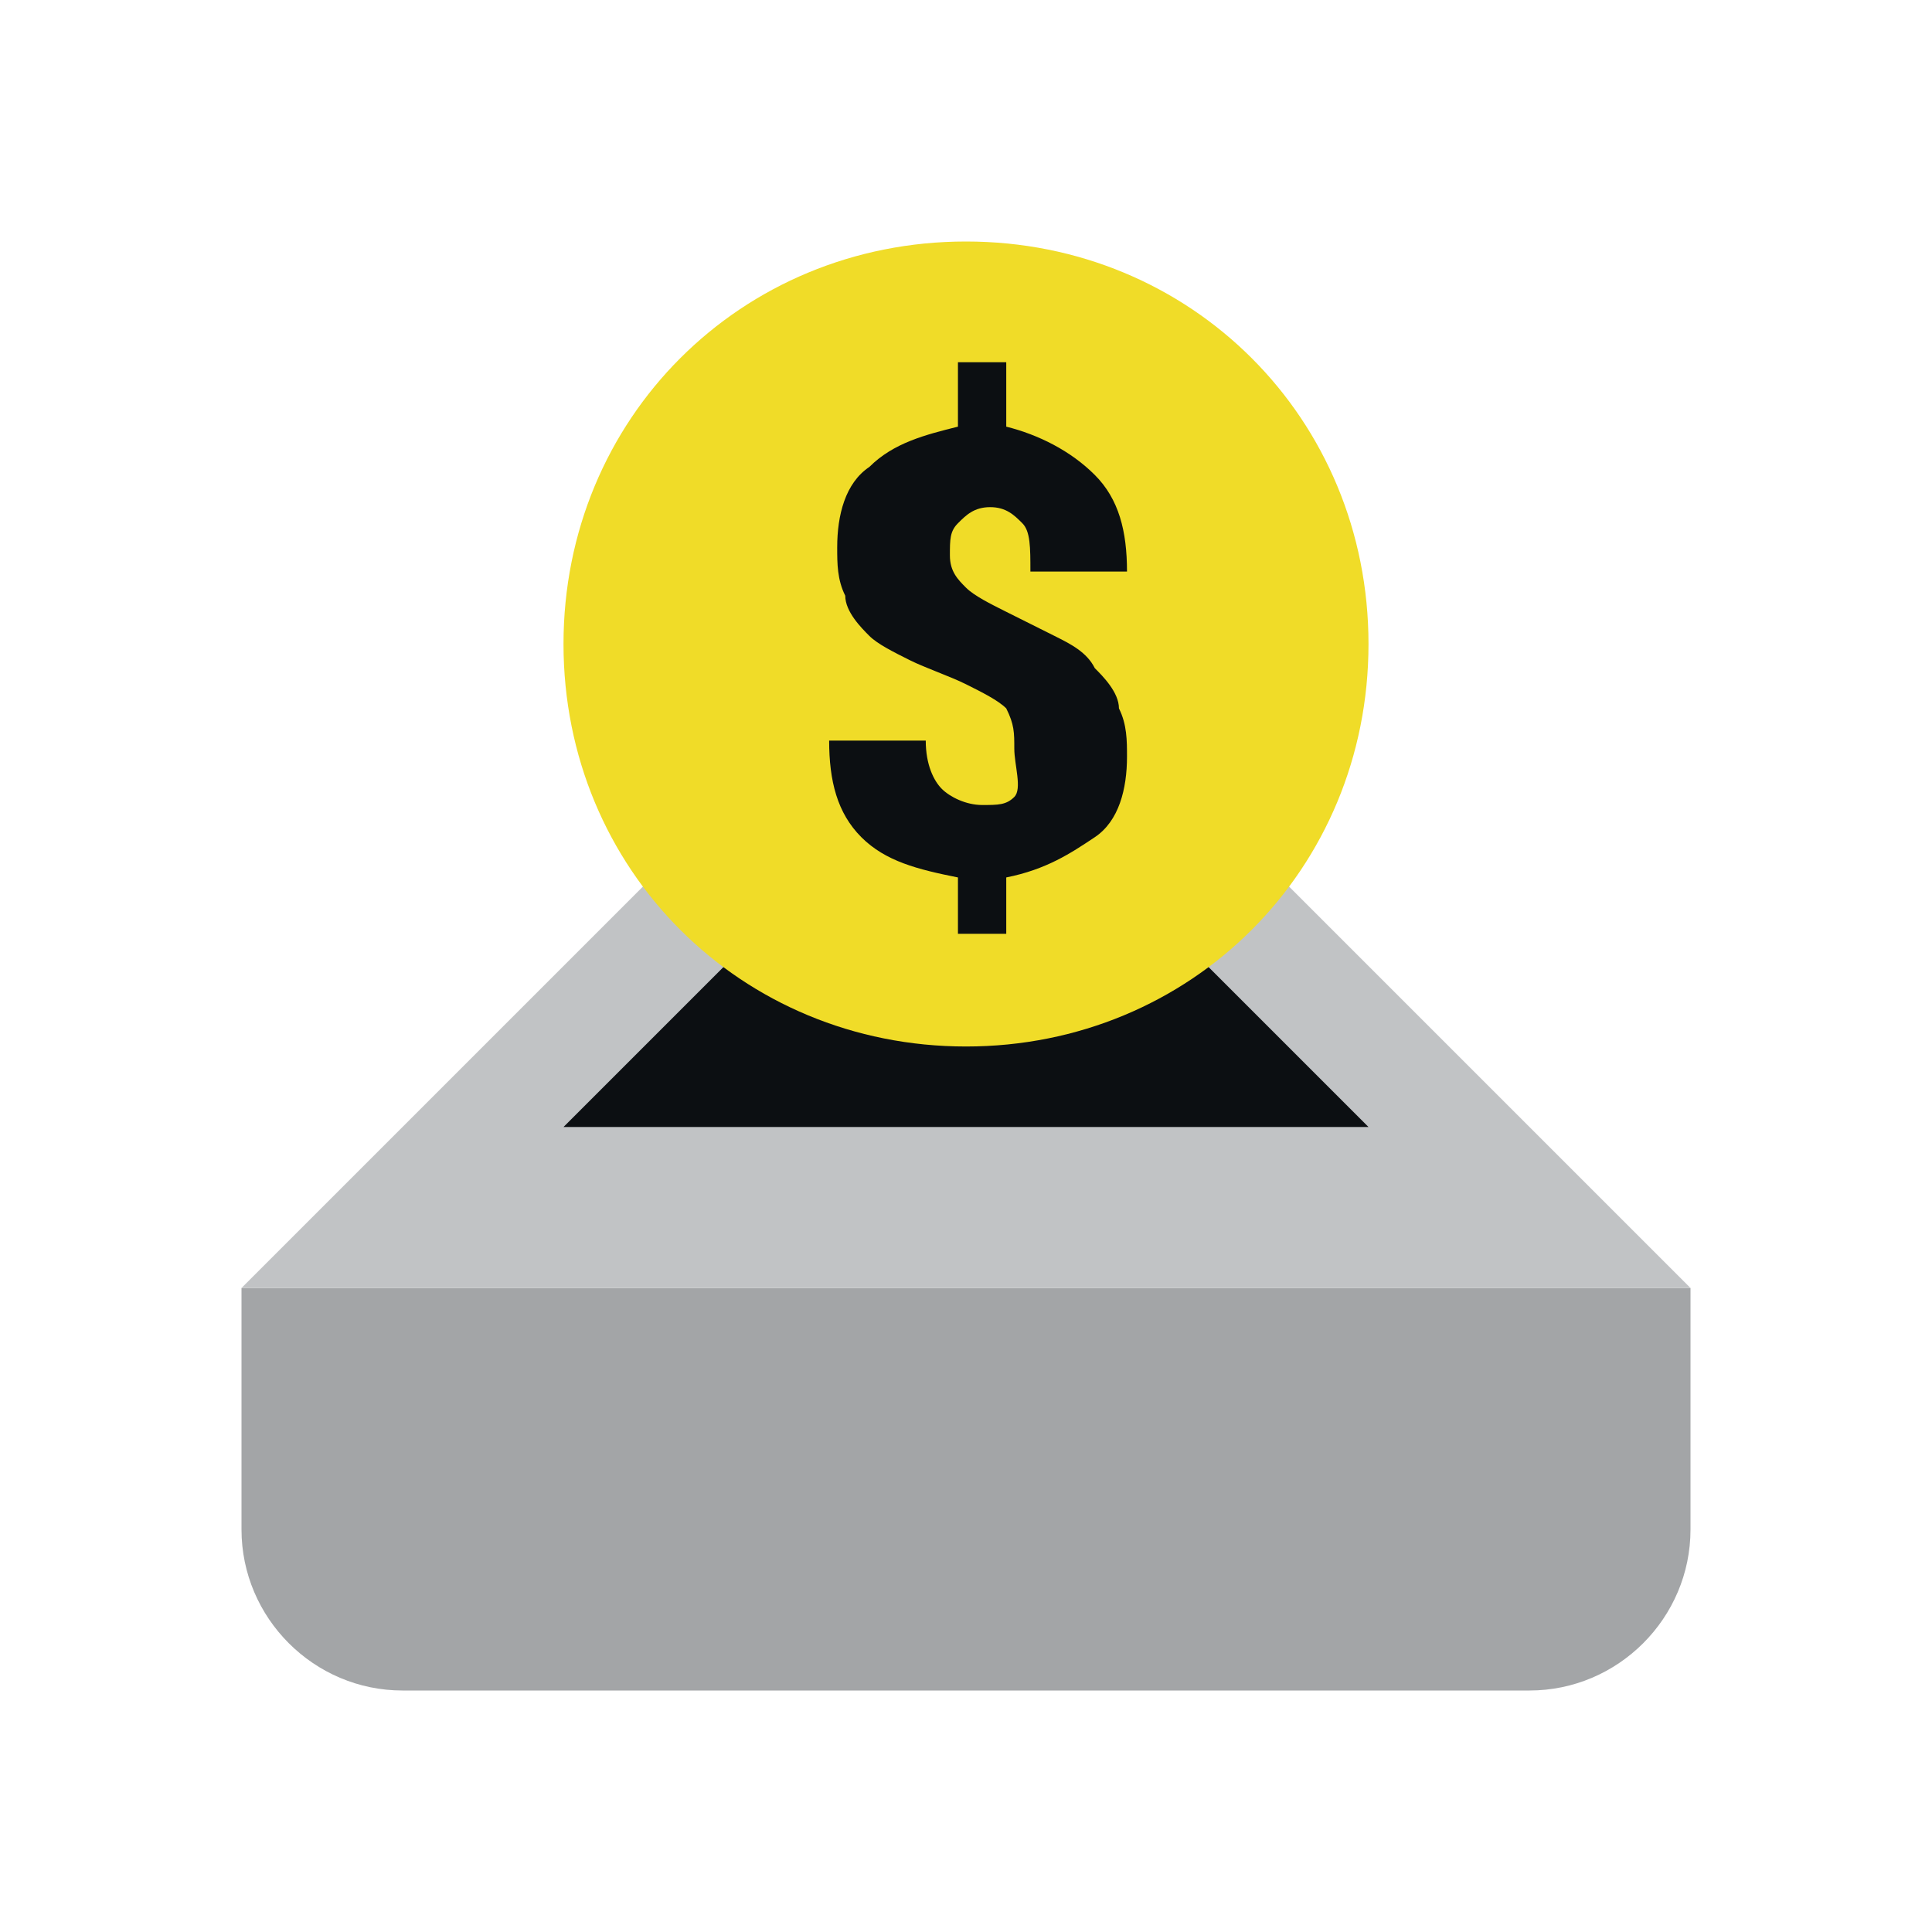 <?xml version="1.0" encoding="utf-8"?>
<!-- Generator: Adobe Illustrator 22.1.0, SVG Export Plug-In . SVG Version: 6.00 Build 0)  -->
<svg version="1.1" id="Ebene_1" xmlns="http://www.w3.org/2000/svg" xmlns:xlink="http://www.w3.org/1999/xlink" x="0px" y="0px"
	 width="24px" height="24px" viewBox="0 0 24 24" enable-background="new 0 0 24 24" xml:space="preserve">
<path fill="#A3A5A7" d="M19,21H5c-1.1,0-2-0.9-2-2v-3h18v3C21,20.1,20.1,21,19,21z"/>
<polygon fill="#C1C3C5" points="8,11 3,16 21,16 16,11 "/>
<polygon fill="#0C0F12" points="17,14 7,14 9,12 15,12 "/>
<path fill="#F0DC28" d="M12,3C9.2,3,7,5.2,7,8s2.2,5,5,5s5-2.2,5-5S14.8,3,12,3L12,3z"/>
<g>
	<g>
		<path fill="#0C0F12" d="M12.6,9.3c0-0.2,0-0.3-0.1-0.5c-0.1-0.1-0.3-0.2-0.5-0.3s-0.5-0.2-0.7-0.3S10.9,8,10.8,7.9
			c-0.1-0.1-0.3-0.3-0.3-0.5c-0.1-0.2-0.1-0.4-0.1-0.6c0-0.4,0.1-0.8,0.4-1c0.3-0.3,0.7-0.4,1.1-0.5V4.5h0.6v0.8
			c0.4,0.1,0.8,0.3,1.1,0.6S14,6.6,14,7.1h-1.2c0-0.3,0-0.5-0.1-0.6s-0.2-0.2-0.4-0.2S12,6.4,11.9,6.5c-0.1,0.1-0.1,0.2-0.1,0.4
			c0,0.2,0.1,0.3,0.2,0.4c0.1,0.1,0.3,0.2,0.5,0.3c0.2,0.1,0.4,0.2,0.6,0.3c0.2,0.1,0.4,0.2,0.5,0.4c0.1,0.1,0.3,0.3,0.3,0.5
			C14,9,14,9.2,14,9.4c0,0.4-0.1,0.8-0.4,1s-0.6,0.4-1.1,0.5v0.7h-0.6v-0.7c-0.5-0.1-0.9-0.2-1.2-0.5s-0.4-0.7-0.4-1.2h1.2
			c0,0.3,0.1,0.5,0.2,0.6S12,10,12.2,10s0.3,0,0.4-0.1S12.6,9.5,12.6,9.3z"/>
	</g>
</g>
</svg>
